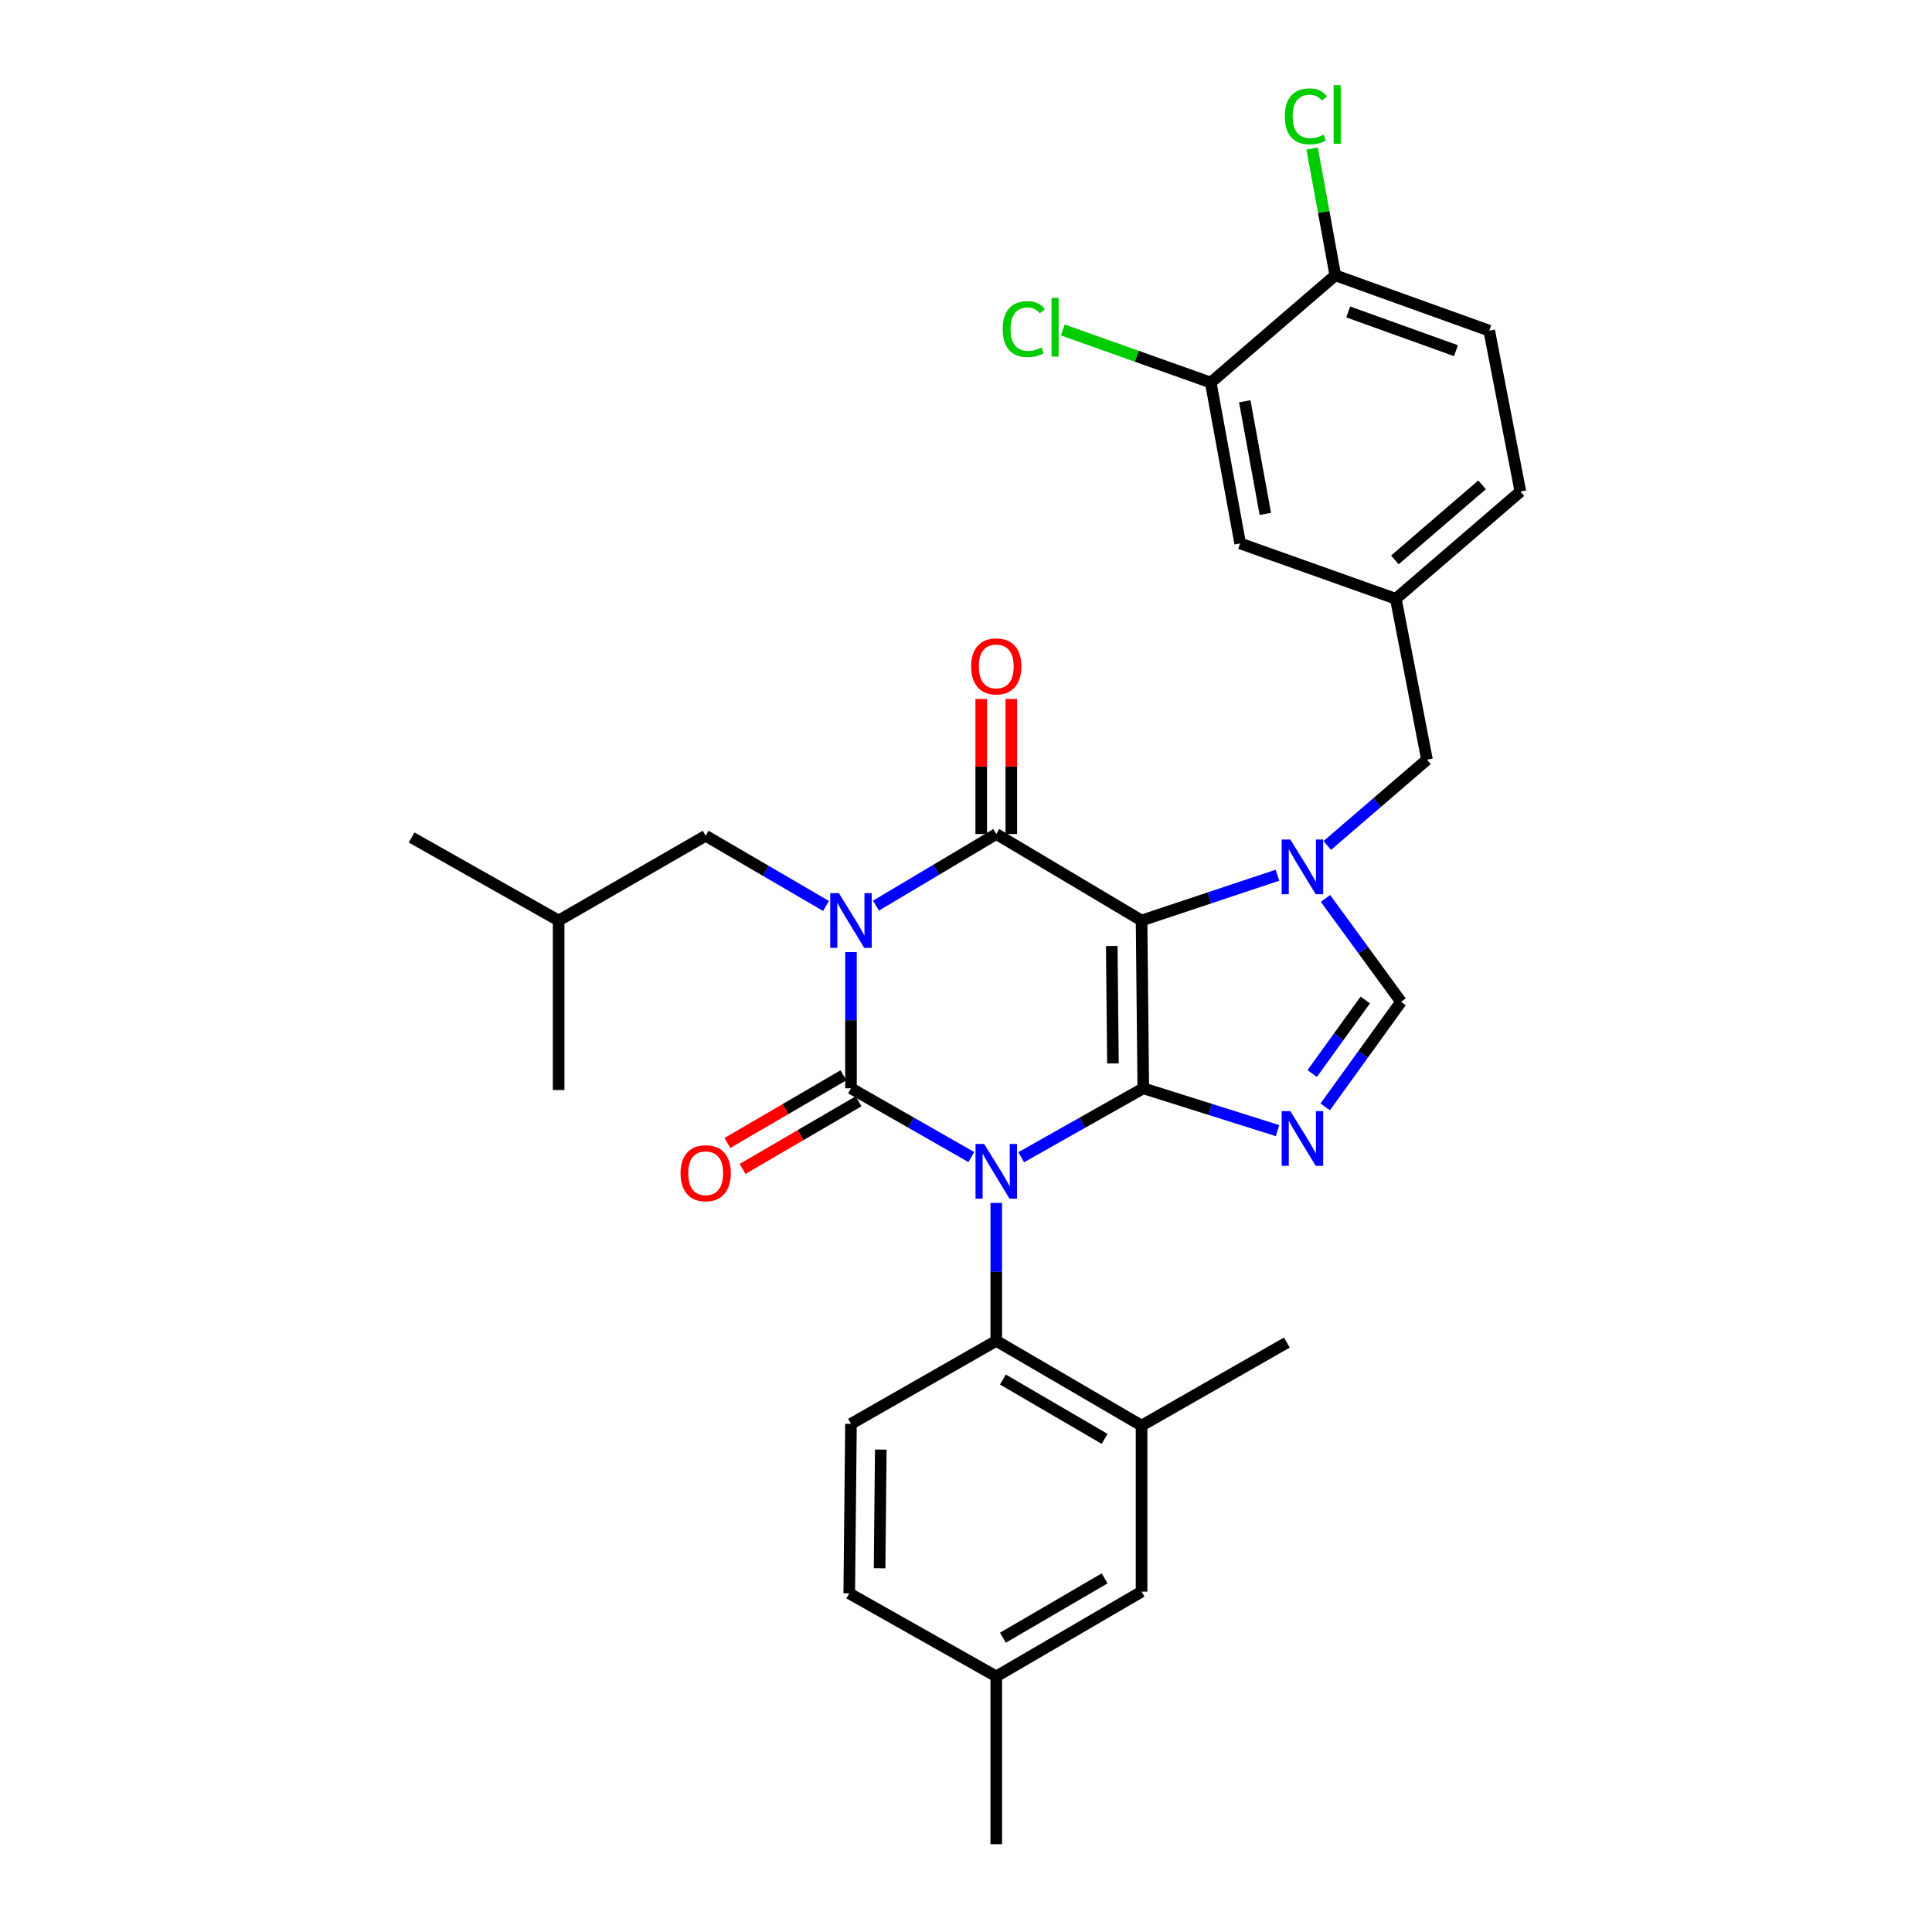 <?xml version='1.0' encoding='iso-8859-1'?>
<svg version='1.1' baseProfile='full'
              xmlns='http://www.w3.org/2000/svg'
                      xmlns:rdkit='http://www.rdkit.org/xml'
                      xmlns:xlink='http://www.w3.org/1999/xlink'
                  xml:space='preserve'
width='1000px' height='1000px' viewBox='0 0 1000 1000'>
<!-- END OF HEADER -->
<rect style='opacity:1.0;fill:#FFFFFF;stroke:none' width='1000' height='1000' x='0' y='0'> </rect>
<path class='bond-0' d='M 440.464,492.791 L 440.464,528.047' style='fill:none;fill-rule:evenodd;stroke:#0000FF;stroke-width:6px;stroke-linecap:butt;stroke-linejoin:miter;stroke-opacity:1' />
<path class='bond-0' d='M 440.464,528.047 L 440.464,563.303' style='fill:none;fill-rule:evenodd;stroke:#000000;stroke-width:6px;stroke-linecap:butt;stroke-linejoin:miter;stroke-opacity:1' />
<path class='bond-1' d='M 453.392,468.763 L 484.528,450.226' style='fill:none;fill-rule:evenodd;stroke:#0000FF;stroke-width:6px;stroke-linecap:butt;stroke-linejoin:miter;stroke-opacity:1' />
<path class='bond-1' d='M 484.528,450.226 L 515.665,431.689' style='fill:none;fill-rule:evenodd;stroke:#000000;stroke-width:6px;stroke-linecap:butt;stroke-linejoin:miter;stroke-opacity:1' />
<path class='bond-2' d='M 427.548,468.926 L 396.401,450.757' style='fill:none;fill-rule:evenodd;stroke:#0000FF;stroke-width:6px;stroke-linecap:butt;stroke-linejoin:miter;stroke-opacity:1' />
<path class='bond-2' d='M 396.401,450.757 L 365.255,432.589' style='fill:none;fill-rule:evenodd;stroke:#000000;stroke-width:6px;stroke-linecap:butt;stroke-linejoin:miter;stroke-opacity:1' />
<path class='bond-3' d='M 440.464,563.303 L 471.612,581.102' style='fill:none;fill-rule:evenodd;stroke:#000000;stroke-width:6px;stroke-linecap:butt;stroke-linejoin:miter;stroke-opacity:1' />
<path class='bond-3' d='M 471.612,581.102 L 502.759,598.9' style='fill:none;fill-rule:evenodd;stroke:#0000FF;stroke-width:6px;stroke-linecap:butt;stroke-linejoin:miter;stroke-opacity:1' />
<path class='bond-4' d='M 436.542,556.579 L 406.526,574.088' style='fill:none;fill-rule:evenodd;stroke:#000000;stroke-width:6px;stroke-linecap:butt;stroke-linejoin:miter;stroke-opacity:1' />
<path class='bond-4' d='M 406.526,574.088 L 376.51,591.597' style='fill:none;fill-rule:evenodd;stroke:#FF0000;stroke-width:6px;stroke-linecap:butt;stroke-linejoin:miter;stroke-opacity:1' />
<path class='bond-4' d='M 444.387,570.027 L 414.371,587.536' style='fill:none;fill-rule:evenodd;stroke:#000000;stroke-width:6px;stroke-linecap:butt;stroke-linejoin:miter;stroke-opacity:1' />
<path class='bond-4' d='M 414.371,587.536 L 384.354,605.046' style='fill:none;fill-rule:evenodd;stroke:#FF0000;stroke-width:6px;stroke-linecap:butt;stroke-linejoin:miter;stroke-opacity:1' />
<path class='bond-5' d='M 515.665,622.628 L 515.665,658.323' style='fill:none;fill-rule:evenodd;stroke:#0000FF;stroke-width:6px;stroke-linecap:butt;stroke-linejoin:miter;stroke-opacity:1' />
<path class='bond-5' d='M 515.665,658.323 L 515.665,694.017' style='fill:none;fill-rule:evenodd;stroke:#000000;stroke-width:6px;stroke-linecap:butt;stroke-linejoin:miter;stroke-opacity:1' />
<path class='bond-6' d='M 528.589,598.976 L 560.177,581.14' style='fill:none;fill-rule:evenodd;stroke:#0000FF;stroke-width:6px;stroke-linecap:butt;stroke-linejoin:miter;stroke-opacity:1' />
<path class='bond-6' d='M 560.177,581.14 L 591.764,563.303' style='fill:none;fill-rule:evenodd;stroke:#000000;stroke-width:6px;stroke-linecap:butt;stroke-linejoin:miter;stroke-opacity:1' />
<path class='bond-7' d='M 515.665,431.689 L 590.874,476.46' style='fill:none;fill-rule:evenodd;stroke:#000000;stroke-width:6px;stroke-linecap:butt;stroke-linejoin:miter;stroke-opacity:1' />
<path class='bond-8' d='M 523.449,431.689 L 523.449,396.734' style='fill:none;fill-rule:evenodd;stroke:#000000;stroke-width:6px;stroke-linecap:butt;stroke-linejoin:miter;stroke-opacity:1' />
<path class='bond-8' d='M 523.449,396.734 L 523.449,361.778' style='fill:none;fill-rule:evenodd;stroke:#FF0000;stroke-width:6px;stroke-linecap:butt;stroke-linejoin:miter;stroke-opacity:1' />
<path class='bond-8' d='M 507.88,431.689 L 507.88,396.734' style='fill:none;fill-rule:evenodd;stroke:#000000;stroke-width:6px;stroke-linecap:butt;stroke-linejoin:miter;stroke-opacity:1' />
<path class='bond-8' d='M 507.88,396.734 L 507.88,361.778' style='fill:none;fill-rule:evenodd;stroke:#FF0000;stroke-width:6px;stroke-linecap:butt;stroke-linejoin:miter;stroke-opacity:1' />
<path class='bond-9' d='M 770.83,171.161 L 691.149,142.513' style='fill:none;fill-rule:evenodd;stroke:#000000;stroke-width:6px;stroke-linecap:butt;stroke-linejoin:miter;stroke-opacity:1' />
<path class='bond-9' d='M 753.61,181.515 L 697.834,161.462' style='fill:none;fill-rule:evenodd;stroke:#000000;stroke-width:6px;stroke-linecap:butt;stroke-linejoin:miter;stroke-opacity:1' />
<path class='bond-10' d='M 770.83,171.161 L 786.945,254.423' style='fill:none;fill-rule:evenodd;stroke:#000000;stroke-width:6px;stroke-linecap:butt;stroke-linejoin:miter;stroke-opacity:1' />
<path class='bond-11' d='M 590.874,476.46 L 591.764,563.303' style='fill:none;fill-rule:evenodd;stroke:#000000;stroke-width:6px;stroke-linecap:butt;stroke-linejoin:miter;stroke-opacity:1' />
<path class='bond-11' d='M 575.439,489.646 L 576.062,550.436' style='fill:none;fill-rule:evenodd;stroke:#000000;stroke-width:6px;stroke-linecap:butt;stroke-linejoin:miter;stroke-opacity:1' />
<path class='bond-12' d='M 590.874,476.46 L 626.037,464.738' style='fill:none;fill-rule:evenodd;stroke:#000000;stroke-width:6px;stroke-linecap:butt;stroke-linejoin:miter;stroke-opacity:1' />
<path class='bond-12' d='M 626.037,464.738 L 661.201,453.015' style='fill:none;fill-rule:evenodd;stroke:#0000FF;stroke-width:6px;stroke-linecap:butt;stroke-linejoin:miter;stroke-opacity:1' />
<path class='bond-13' d='M 591.764,563.303 L 626.5,574.253' style='fill:none;fill-rule:evenodd;stroke:#000000;stroke-width:6px;stroke-linecap:butt;stroke-linejoin:miter;stroke-opacity:1' />
<path class='bond-13' d='M 626.5,574.253 L 661.236,585.203' style='fill:none;fill-rule:evenodd;stroke:#0000FF;stroke-width:6px;stroke-linecap:butt;stroke-linejoin:miter;stroke-opacity:1' />
<path class='bond-14' d='M 685.926,572.929 L 705.547,545.735' style='fill:none;fill-rule:evenodd;stroke:#0000FF;stroke-width:6px;stroke-linecap:butt;stroke-linejoin:miter;stroke-opacity:1' />
<path class='bond-14' d='M 705.547,545.735 L 725.169,518.541' style='fill:none;fill-rule:evenodd;stroke:#000000;stroke-width:6px;stroke-linecap:butt;stroke-linejoin:miter;stroke-opacity:1' />
<path class='bond-14' d='M 679.186,555.661 L 692.921,536.625' style='fill:none;fill-rule:evenodd;stroke:#0000FF;stroke-width:6px;stroke-linecap:butt;stroke-linejoin:miter;stroke-opacity:1' />
<path class='bond-14' d='M 692.921,536.625 L 706.656,517.589' style='fill:none;fill-rule:evenodd;stroke:#000000;stroke-width:6px;stroke-linecap:butt;stroke-linejoin:miter;stroke-opacity:1' />
<path class='bond-15' d='M 725.169,518.541 L 705.616,491.783' style='fill:none;fill-rule:evenodd;stroke:#000000;stroke-width:6px;stroke-linecap:butt;stroke-linejoin:miter;stroke-opacity:1' />
<path class='bond-15' d='M 705.616,491.783 L 686.063,465.026' style='fill:none;fill-rule:evenodd;stroke:#0000FF;stroke-width:6px;stroke-linecap:butt;stroke-linejoin:miter;stroke-opacity:1' />
<path class='bond-16' d='M 687.002,437.625 L 712.802,415.412' style='fill:none;fill-rule:evenodd;stroke:#0000FF;stroke-width:6px;stroke-linecap:butt;stroke-linejoin:miter;stroke-opacity:1' />
<path class='bond-16' d='M 712.802,415.412 L 738.601,393.198' style='fill:none;fill-rule:evenodd;stroke:#000000;stroke-width:6px;stroke-linecap:butt;stroke-linejoin:miter;stroke-opacity:1' />
<path class='bond-17' d='M 691.149,142.513 L 626.683,198.018' style='fill:none;fill-rule:evenodd;stroke:#000000;stroke-width:6px;stroke-linecap:butt;stroke-linejoin:miter;stroke-opacity:1' />
<path class='bond-18' d='M 691.149,142.513 L 685.152,109.71' style='fill:none;fill-rule:evenodd;stroke:#000000;stroke-width:6px;stroke-linecap:butt;stroke-linejoin:miter;stroke-opacity:1' />
<path class='bond-18' d='M 685.152,109.71 L 679.154,76.907' style='fill:none;fill-rule:evenodd;stroke:#00CC00;stroke-width:6px;stroke-linecap:butt;stroke-linejoin:miter;stroke-opacity:1' />
<path class='bond-19' d='M 626.683,198.018 L 641.907,281.28' style='fill:none;fill-rule:evenodd;stroke:#000000;stroke-width:6px;stroke-linecap:butt;stroke-linejoin:miter;stroke-opacity:1' />
<path class='bond-19' d='M 644.282,207.707 L 654.939,265.991' style='fill:none;fill-rule:evenodd;stroke:#000000;stroke-width:6px;stroke-linecap:butt;stroke-linejoin:miter;stroke-opacity:1' />
<path class='bond-20' d='M 626.683,198.018 L 588.386,184.402' style='fill:none;fill-rule:evenodd;stroke:#000000;stroke-width:6px;stroke-linecap:butt;stroke-linejoin:miter;stroke-opacity:1' />
<path class='bond-20' d='M 588.386,184.402 L 550.089,170.785' style='fill:none;fill-rule:evenodd;stroke:#00CC00;stroke-width:6px;stroke-linecap:butt;stroke-linejoin:miter;stroke-opacity:1' />
<path class='bond-21' d='M 365.255,432.589 L 289.155,476.46' style='fill:none;fill-rule:evenodd;stroke:#000000;stroke-width:6px;stroke-linecap:butt;stroke-linejoin:miter;stroke-opacity:1' />
<path class='bond-22' d='M 289.155,476.46 L 289.155,564.194' style='fill:none;fill-rule:evenodd;stroke:#000000;stroke-width:6px;stroke-linecap:butt;stroke-linejoin:miter;stroke-opacity:1' />
<path class='bond-23' d='M 289.155,476.46 L 213.055,433.48' style='fill:none;fill-rule:evenodd;stroke:#000000;stroke-width:6px;stroke-linecap:butt;stroke-linejoin:miter;stroke-opacity:1' />
<path class='bond-24' d='M 590.874,737.888 L 515.665,694.017' style='fill:none;fill-rule:evenodd;stroke:#000000;stroke-width:6px;stroke-linecap:butt;stroke-linejoin:miter;stroke-opacity:1' />
<path class='bond-24' d='M 571.747,744.756 L 519.101,714.046' style='fill:none;fill-rule:evenodd;stroke:#000000;stroke-width:6px;stroke-linecap:butt;stroke-linejoin:miter;stroke-opacity:1' />
<path class='bond-25' d='M 590.874,737.888 L 590.874,823.831' style='fill:none;fill-rule:evenodd;stroke:#000000;stroke-width:6px;stroke-linecap:butt;stroke-linejoin:miter;stroke-opacity:1' />
<path class='bond-26' d='M 590.874,737.888 L 666.074,694.908' style='fill:none;fill-rule:evenodd;stroke:#000000;stroke-width:6px;stroke-linecap:butt;stroke-linejoin:miter;stroke-opacity:1' />
<path class='bond-27' d='M 515.665,694.017 L 440.464,736.989' style='fill:none;fill-rule:evenodd;stroke:#000000;stroke-width:6px;stroke-linecap:butt;stroke-linejoin:miter;stroke-opacity:1' />
<path class='bond-28' d='M 590.874,823.831 L 515.665,867.703' style='fill:none;fill-rule:evenodd;stroke:#000000;stroke-width:6px;stroke-linecap:butt;stroke-linejoin:miter;stroke-opacity:1' />
<path class='bond-28' d='M 571.747,816.964 L 519.101,847.673' style='fill:none;fill-rule:evenodd;stroke:#000000;stroke-width:6px;stroke-linecap:butt;stroke-linejoin:miter;stroke-opacity:1' />
<path class='bond-29' d='M 440.464,736.989 L 439.565,824.731' style='fill:none;fill-rule:evenodd;stroke:#000000;stroke-width:6px;stroke-linecap:butt;stroke-linejoin:miter;stroke-opacity:1' />
<path class='bond-29' d='M 455.898,750.31 L 455.268,811.729' style='fill:none;fill-rule:evenodd;stroke:#000000;stroke-width:6px;stroke-linecap:butt;stroke-linejoin:miter;stroke-opacity:1' />
<path class='bond-30' d='M 515.665,867.703 L 439.565,824.731' style='fill:none;fill-rule:evenodd;stroke:#000000;stroke-width:6px;stroke-linecap:butt;stroke-linejoin:miter;stroke-opacity:1' />
<path class='bond-31' d='M 515.665,867.703 L 515.665,954.545' style='fill:none;fill-rule:evenodd;stroke:#000000;stroke-width:6px;stroke-linecap:butt;stroke-linejoin:miter;stroke-opacity:1' />
<path class='bond-32' d='M 641.907,281.28 L 722.478,309.937' style='fill:none;fill-rule:evenodd;stroke:#000000;stroke-width:6px;stroke-linecap:butt;stroke-linejoin:miter;stroke-opacity:1' />
<path class='bond-33' d='M 722.478,309.937 L 786.945,254.423' style='fill:none;fill-rule:evenodd;stroke:#000000;stroke-width:6px;stroke-linecap:butt;stroke-linejoin:miter;stroke-opacity:1' />
<path class='bond-33' d='M 721.989,289.812 L 767.115,250.952' style='fill:none;fill-rule:evenodd;stroke:#000000;stroke-width:6px;stroke-linecap:butt;stroke-linejoin:miter;stroke-opacity:1' />
<path class='bond-34' d='M 722.478,309.937 L 738.601,393.198' style='fill:none;fill-rule:evenodd;stroke:#000000;stroke-width:6px;stroke-linecap:butt;stroke-linejoin:miter;stroke-opacity:1' />
<path  class='atom-0' d='M 434.204 462.3
L 443.484 477.3
Q 444.404 478.78, 445.884 481.46
Q 447.364 484.14, 447.444 484.3
L 447.444 462.3
L 451.204 462.3
L 451.204 490.62
L 447.324 490.62
L 437.364 474.22
Q 436.204 472.3, 434.964 470.1
Q 433.764 467.9, 433.404 467.22
L 433.404 490.62
L 429.724 490.62
L 429.724 462.3
L 434.204 462.3
' fill='#0000FF'/>
<path  class='atom-2' d='M 509.405 592.115
L 518.685 607.115
Q 519.605 608.595, 521.085 611.275
Q 522.565 613.955, 522.645 614.115
L 522.645 592.115
L 526.405 592.115
L 526.405 620.435
L 522.525 620.435
L 512.565 604.035
Q 511.405 602.115, 510.165 599.915
Q 508.965 597.715, 508.605 597.035
L 508.605 620.435
L 504.925 620.435
L 504.925 592.115
L 509.405 592.115
' fill='#0000FF'/>
<path  class='atom-4' d='M 502.665 344.927
Q 502.665 338.127, 506.025 334.327
Q 509.385 330.527, 515.665 330.527
Q 521.945 330.527, 525.305 334.327
Q 528.665 338.127, 528.665 344.927
Q 528.665 351.807, 525.265 355.727
Q 521.865 359.607, 515.665 359.607
Q 509.425 359.607, 506.025 355.727
Q 502.665 351.847, 502.665 344.927
M 515.665 356.407
Q 519.985 356.407, 522.305 353.527
Q 524.665 350.607, 524.665 344.927
Q 524.665 339.367, 522.305 336.567
Q 519.985 333.727, 515.665 333.727
Q 511.345 333.727, 508.985 336.527
Q 506.665 339.327, 506.665 344.927
Q 506.665 350.647, 508.985 353.527
Q 511.345 356.407, 515.665 356.407
' fill='#FF0000'/>
<path  class='atom-5' d='M 352.255 607.254
Q 352.255 600.454, 355.615 596.654
Q 358.975 592.854, 365.255 592.854
Q 371.535 592.854, 374.895 596.654
Q 378.255 600.454, 378.255 607.254
Q 378.255 614.134, 374.855 618.054
Q 371.455 621.934, 365.255 621.934
Q 359.015 621.934, 355.615 618.054
Q 352.255 614.174, 352.255 607.254
M 365.255 618.734
Q 369.575 618.734, 371.895 615.854
Q 374.255 612.934, 374.255 607.254
Q 374.255 601.694, 371.895 598.894
Q 369.575 596.054, 365.255 596.054
Q 360.935 596.054, 358.575 598.854
Q 356.255 601.654, 356.255 607.254
Q 356.255 612.974, 358.575 615.854
Q 360.935 618.734, 365.255 618.734
' fill='#FF0000'/>
<path  class='atom-9' d='M 667.875 575.109
L 677.155 590.109
Q 678.075 591.589, 679.555 594.269
Q 681.035 596.949, 681.115 597.109
L 681.115 575.109
L 684.875 575.109
L 684.875 603.429
L 680.995 603.429
L 671.035 587.029
Q 669.875 585.109, 668.635 582.909
Q 667.435 580.709, 667.075 580.029
L 667.075 603.429
L 663.395 603.429
L 663.395 575.109
L 667.875 575.109
' fill='#0000FF'/>
<path  class='atom-11' d='M 667.875 434.543
L 677.155 449.543
Q 678.075 451.023, 679.555 453.703
Q 681.035 456.383, 681.115 456.543
L 681.115 434.543
L 684.875 434.543
L 684.875 462.863
L 680.995 462.863
L 671.035 446.463
Q 669.875 444.543, 668.635 442.343
Q 667.435 440.143, 667.075 439.463
L 667.075 462.863
L 663.395 462.863
L 663.395 434.543
L 667.875 434.543
' fill='#0000FF'/>
<path  class='atom-30' d='M 518.991 170.351
Q 518.991 163.311, 522.271 159.631
Q 525.591 155.911, 531.871 155.911
Q 537.711 155.911, 540.831 160.031
L 538.191 162.191
Q 535.911 159.191, 531.871 159.191
Q 527.591 159.191, 525.311 162.071
Q 523.071 164.911, 523.071 170.351
Q 523.071 175.951, 525.391 178.831
Q 527.751 181.711, 532.311 181.711
Q 535.431 181.711, 539.071 179.831
L 540.191 182.831
Q 538.711 183.791, 536.471 184.351
Q 534.231 184.911, 531.751 184.911
Q 525.591 184.911, 522.271 181.151
Q 518.991 177.391, 518.991 170.351
' fill='#00CC00'/>
<path  class='atom-30' d='M 544.271 154.191
L 547.951 154.191
L 547.951 184.551
L 544.271 184.551
L 544.271 154.191
' fill='#00CC00'/>
<path  class='atom-31' d='M 665.006 60.231
Q 665.006 53.191, 668.286 49.511
Q 671.606 45.791, 677.886 45.791
Q 683.726 45.791, 686.846 49.911
L 684.206 52.071
Q 681.926 49.071, 677.886 49.071
Q 673.606 49.071, 671.326 51.951
Q 669.086 54.791, 669.086 60.231
Q 669.086 65.831, 671.406 68.711
Q 673.766 71.591, 678.326 71.591
Q 681.446 71.591, 685.086 69.711
L 686.206 72.711
Q 684.726 73.671, 682.486 74.231
Q 680.246 74.791, 677.766 74.791
Q 671.606 74.791, 668.286 71.031
Q 665.006 67.271, 665.006 60.231
' fill='#00CC00'/>
<path  class='atom-31' d='M 690.286 44.071
L 693.966 44.071
L 693.966 74.431
L 690.286 74.431
L 690.286 44.071
' fill='#00CC00'/>
</svg>
